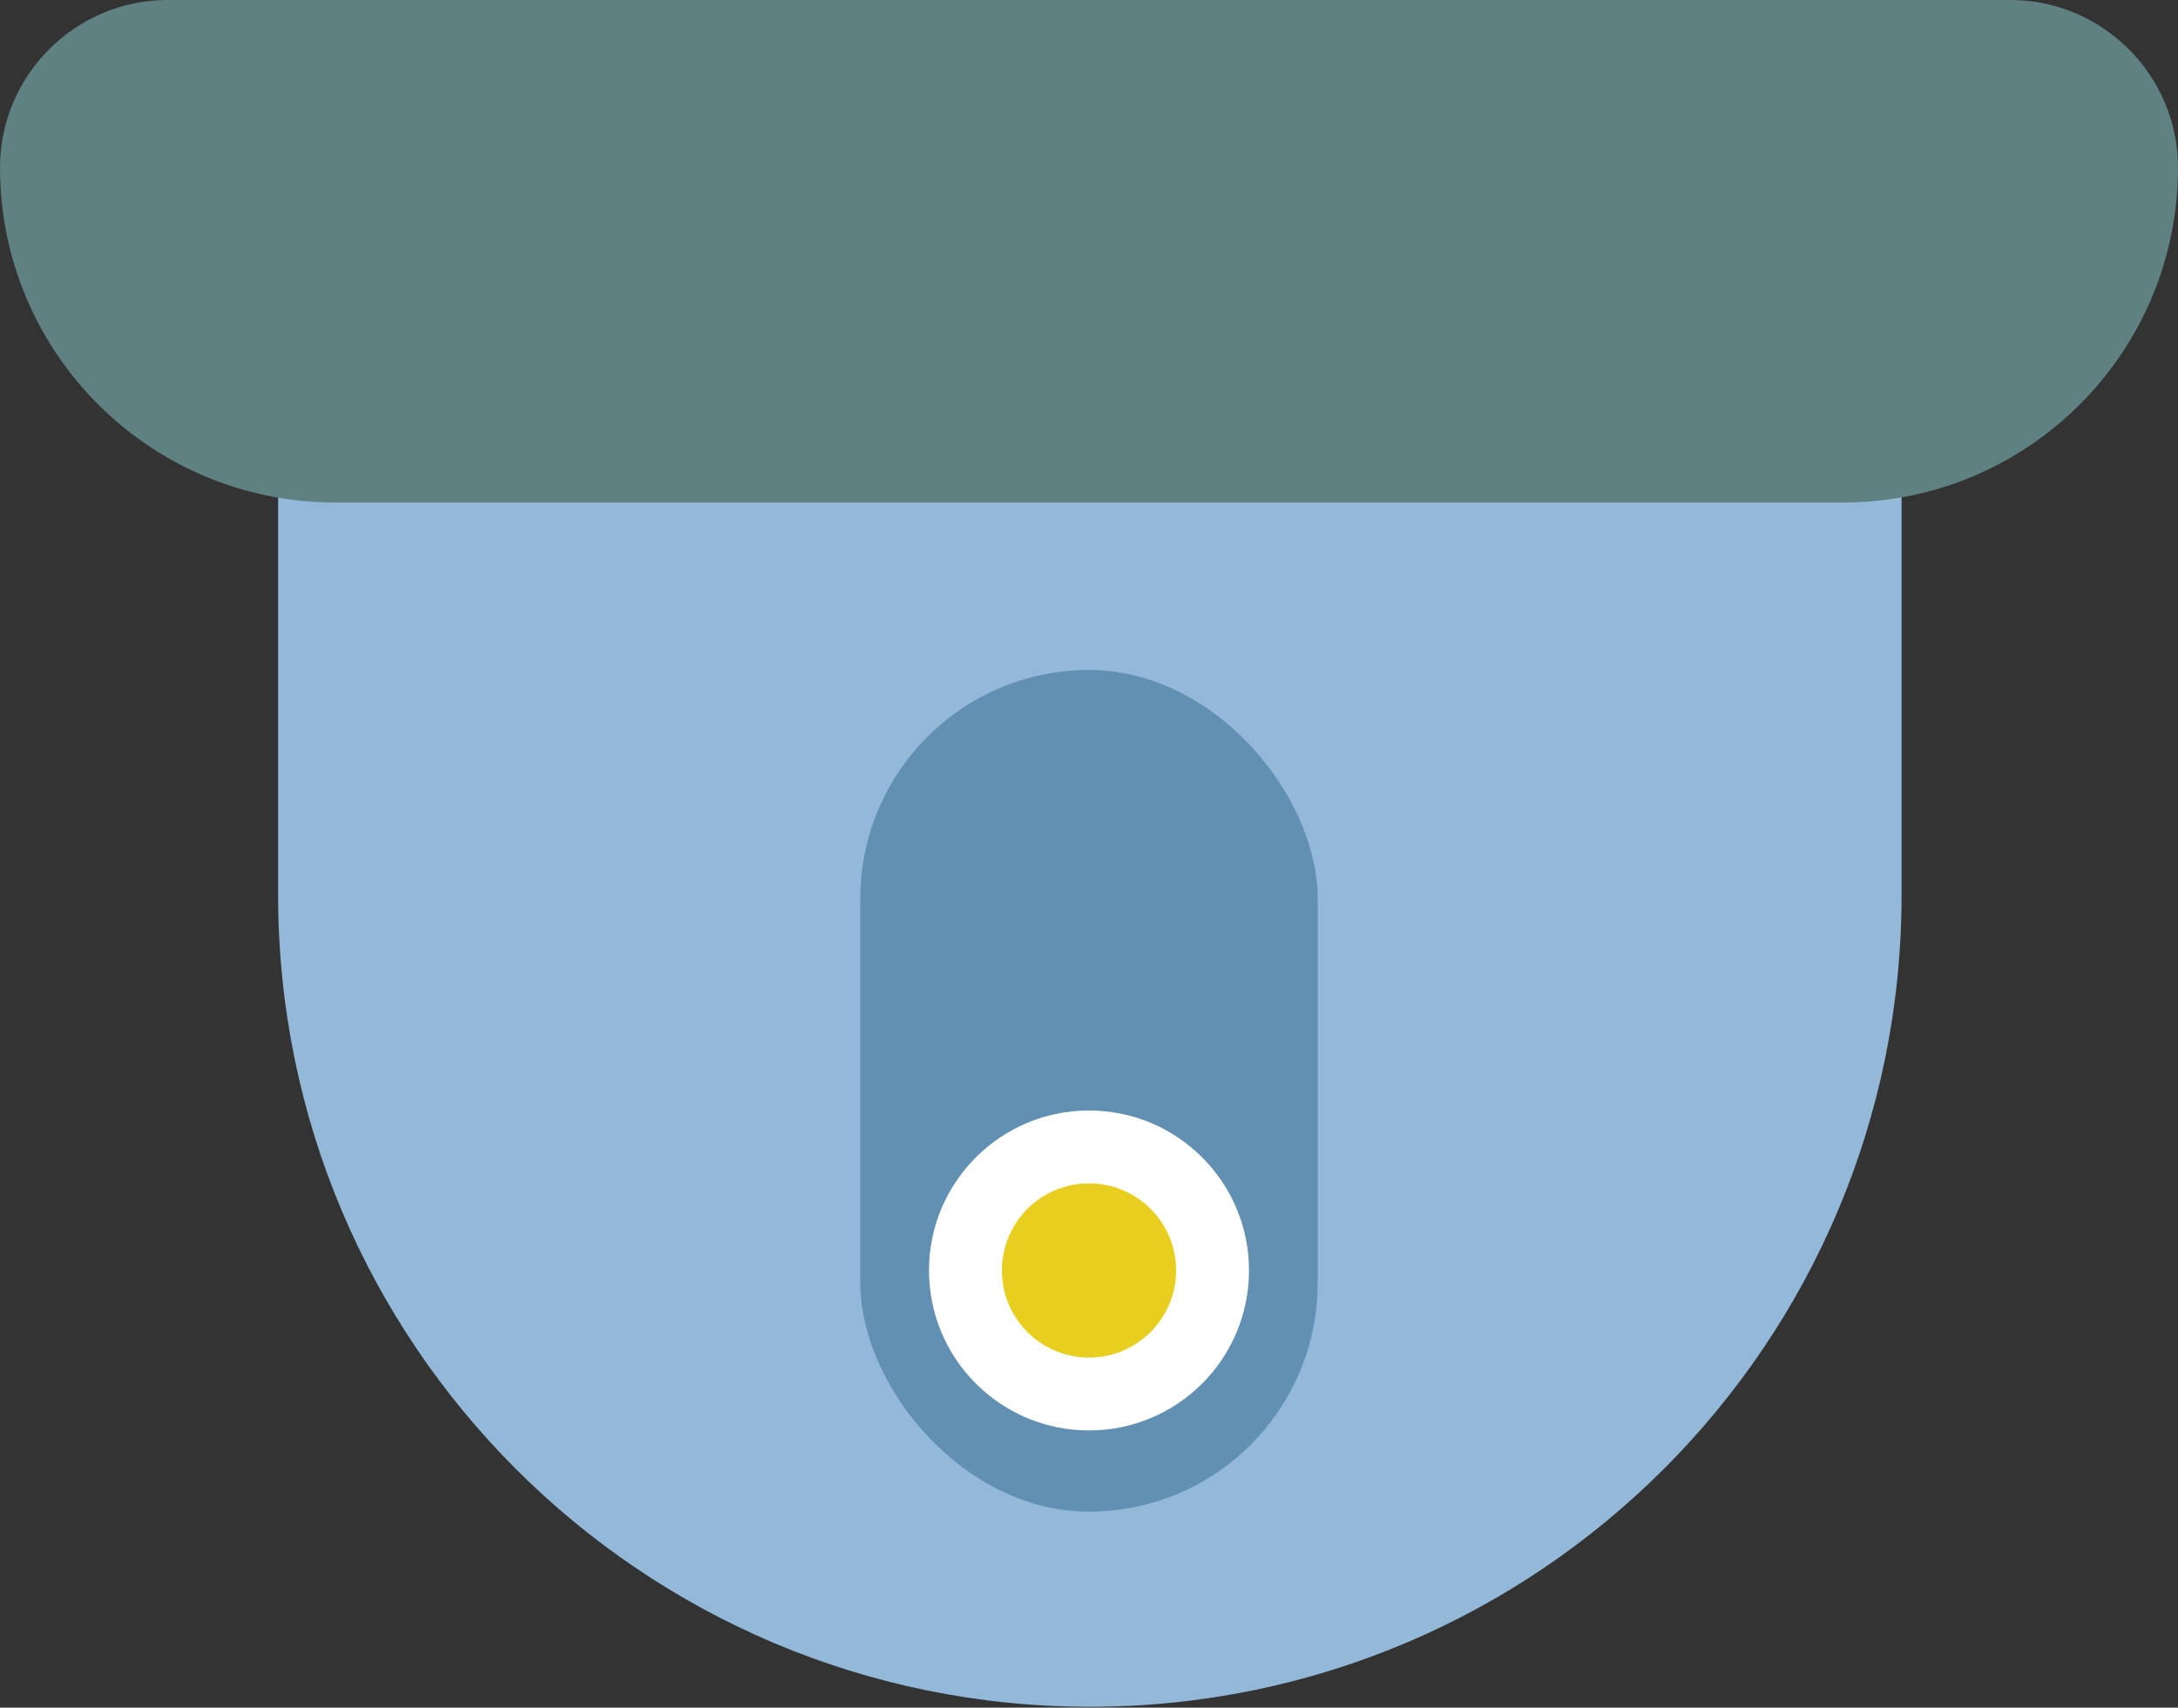 <?xml version="1.0" encoding="UTF-8"?>
<svg id="_レイヤー_1" data-name="レイヤー 1" xmlns="http://www.w3.org/2000/svg" viewBox="0 0 26 20.39">
  <rect x="0" y="0" width="26" height="20.39" fill="#333333" stroke="none"/>
  <defs>
    <style>
      .cls-1 {
        fill: #fff;
      }

      .cls-2 {
        fill: #e8cf1f;
      }

      .cls-3 {
        fill: #6290b2;
      }

      .cls-4 {
        fill: #608182;
      }

      .cls-5 {
        fill: #93b8d8;
      }
    </style>
  </defs>
  <path class="cls-5" d="M3.31,1h19.39v9.69c0,5.35-4.34,9.69-9.69,9.69h0c-5.35,0-9.69-4.34-9.69-9.69V1h0Z"/>
  <rect class="cls-3" x="10.27" y="8" width="5.46" height="10.05" rx="2.73" ry="2.73"/>
  <path class="cls-4" d="M2,0h22C25.1,0,26,.9,26,2h0c0,2.21-1.79,4-4,4H4C1.79,6,0,4.21,0,2H0C0,.9.9,0,2,0Z"/>
  <circle class="cls-1" cx="13" cy="15.17" r="1.91"/>
  <circle class="cls-2" cx="13" cy="15.17" r="1.04"/>
</svg>